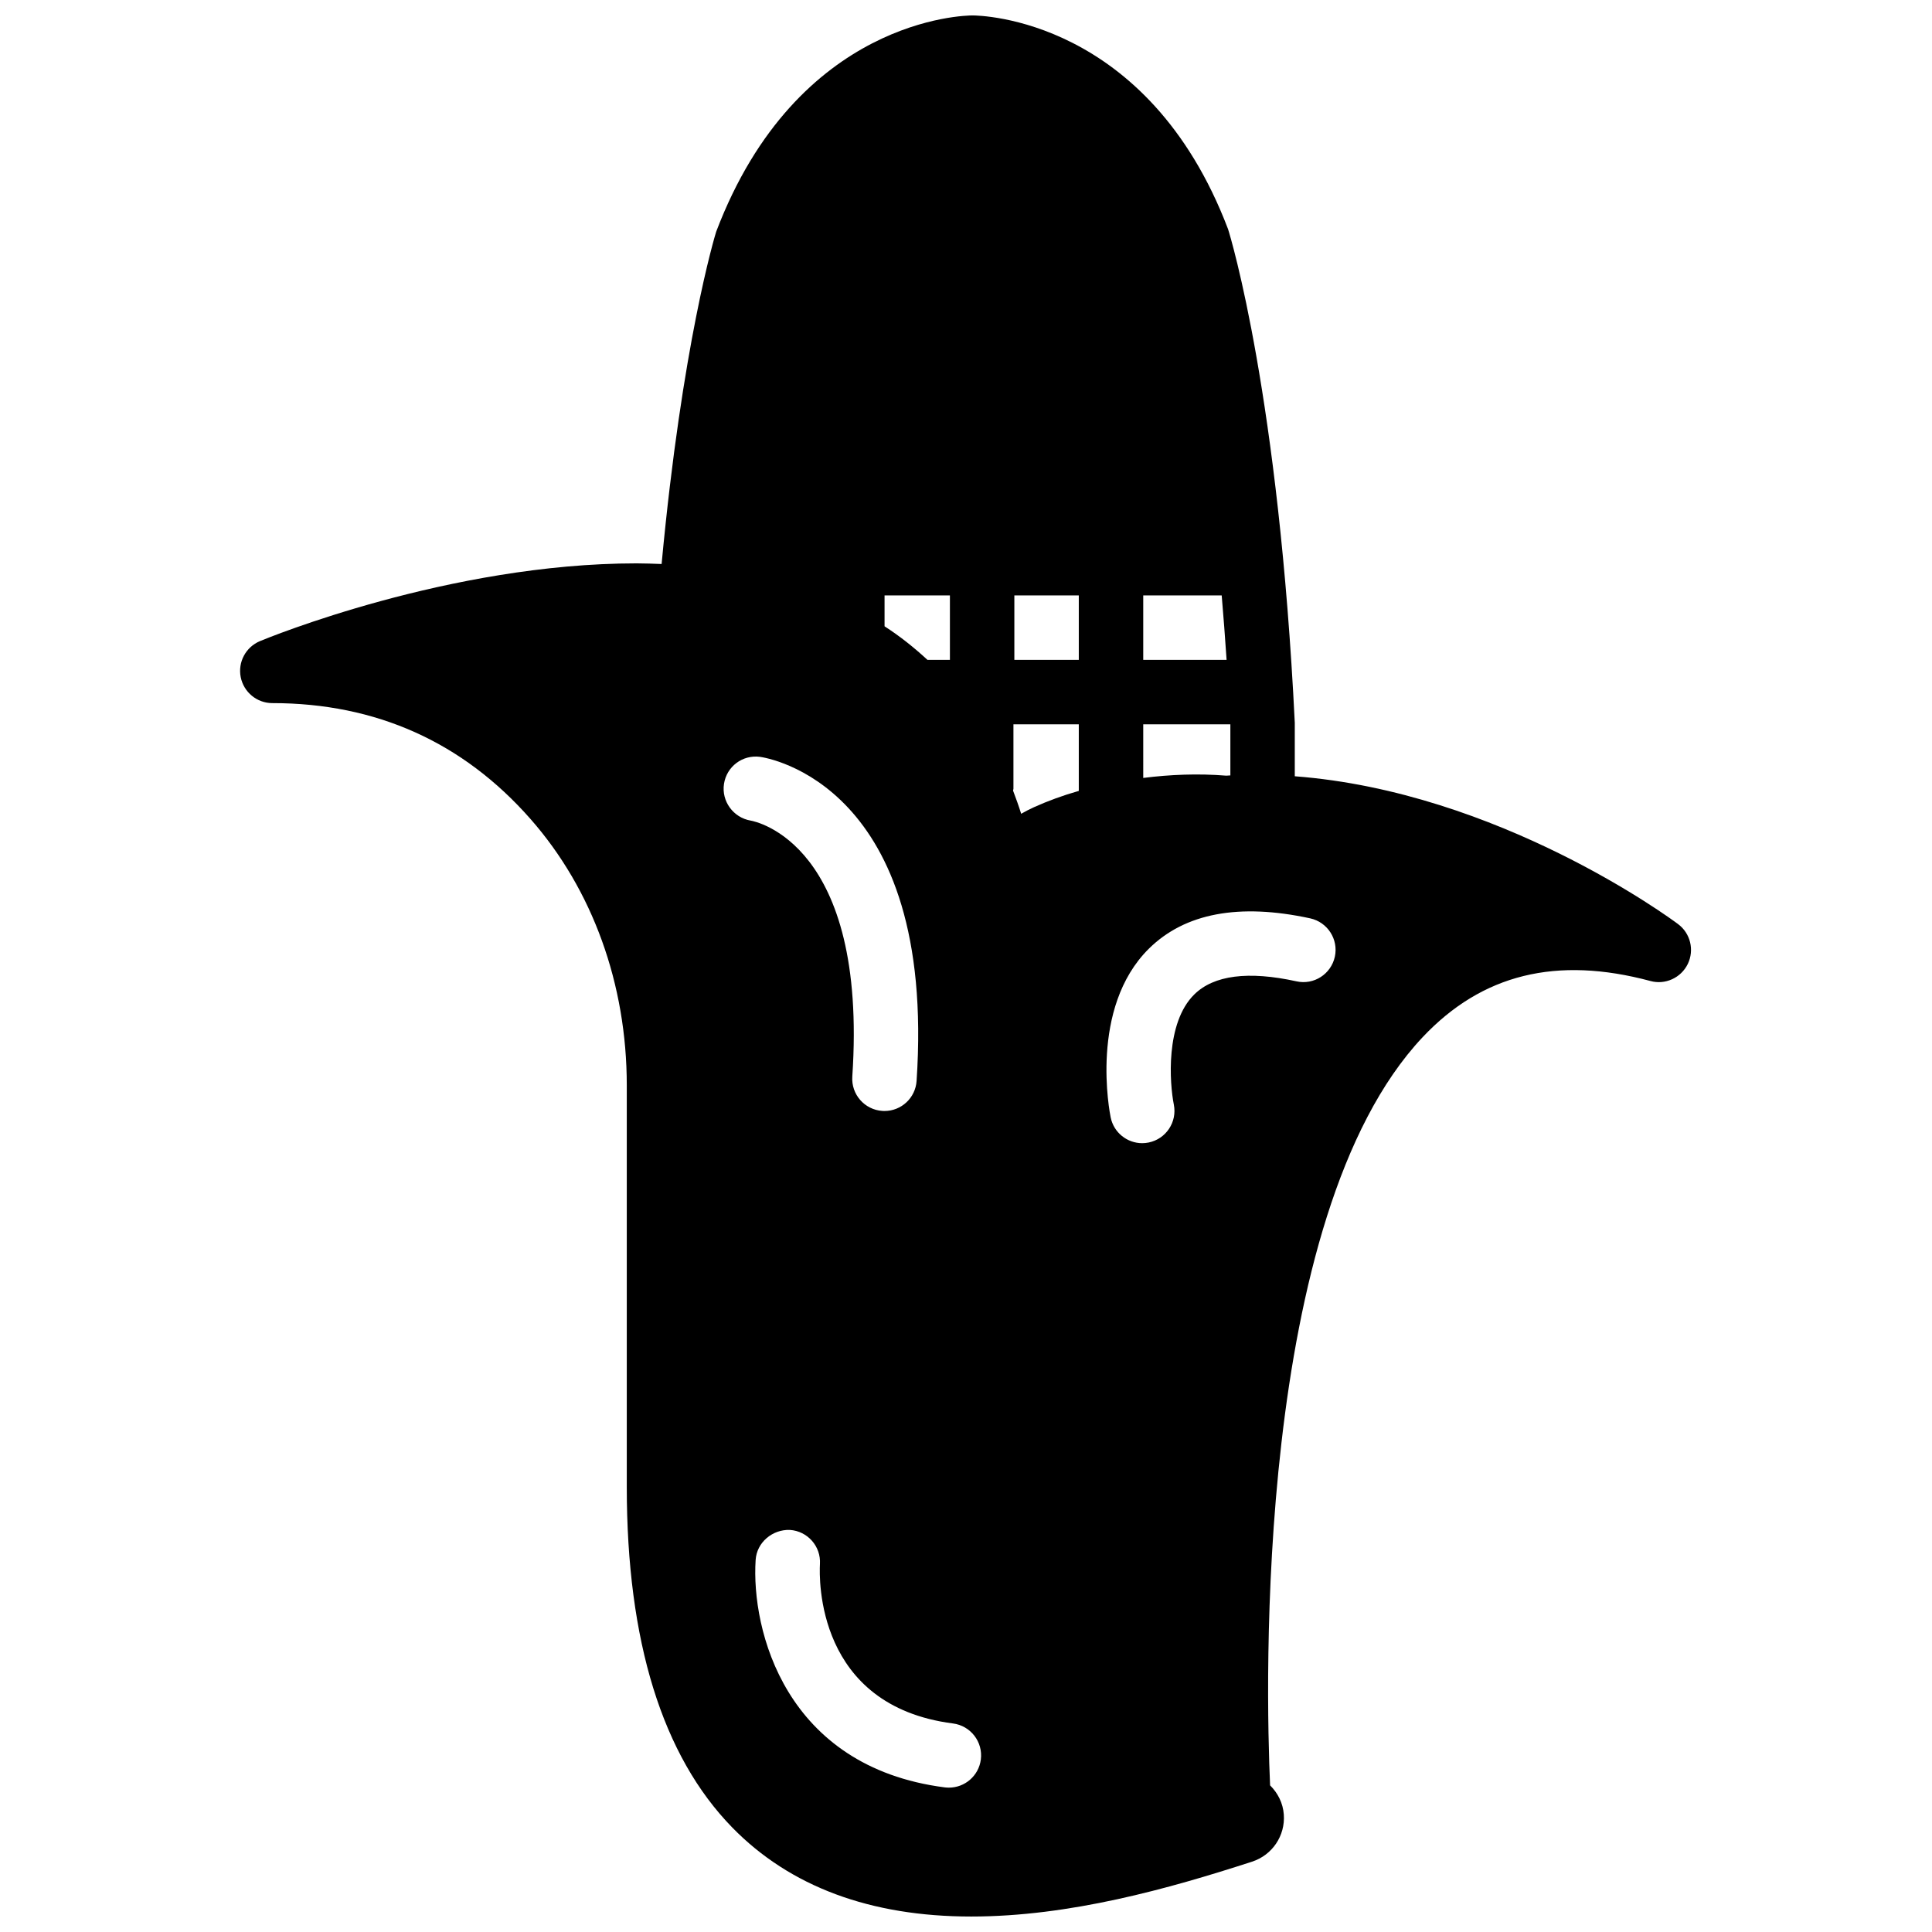 <?xml version="1.0" encoding="UTF-8"?>
<!-- Uploaded to: SVG Repo, www.svgrepo.com, Generator: SVG Repo Mixer Tools -->
<svg width="800px" height="800px" version="1.1" viewBox="144 144 512 512" xmlns="http://www.w3.org/2000/svg">
 <defs>
  <clipPath id="a">
   <path d="m207 148.09h386v503.81h-386z"/>
  </clipPath>
 </defs>
 <g clip-path="url(#a)">
  <path d="m588.7 388.89c-2.031-1.523-47.543-35.062-101.57-39.172v-14.184c-4.227-86.219-16.891-128.37-17.688-130.83-21.297-55.973-65.793-56.613-67.723-56.613-1.879 0-46.383 0.641-67.922 57.305-0.383 1.223-9.016 29.719-14.465 88.074-2.211-0.078-4.438-0.172-6.625-0.172-49.672 0-97.789 19.77-99.812 20.605-3.758 1.57-5.902 5.566-5.102 9.555 0.805 3.996 4.305 6.875 8.379 6.875 27.48 0 50.5 10.332 68.414 30.707 16.457 18.711 25.516 43.781 25.516 70.594v106.38c0 40.93 9.41 71.312 27.977 90.32 15.273 15.633 36.57 23.566 63.301 23.566 26.094 0 52.258-7.352 74.41-14.531 5.379-1.742 8.844-6.883 8.434-12.496-0.219-3.039-1.594-5.703-3.637-7.734-1.125-25.277-4.32-150.71 40.406-198.25 15.781-16.762 35.523-21.578 60.391-14.91 3.926 1.078 8.102-0.836 9.895-4.516 1.785-3.688 0.703-8.129-2.578-10.57zm-176.23-35.371c0.008-0.172 0.102-0.316 0.102-0.484v-17.082h17.32v17.645c-4.227 1.203-8.121 2.629-11.879 4.32-1.16 0.527-2.289 1.109-3.391 1.742-0.656-2.125-1.398-4.133-2.152-6.141zm0.344-51.723h17.078v17.078h-17.078zm34.156 34.156h23.09v13.543c-0.375 0.02-0.742 0.035-1.109 0.062-7.465-0.605-14.91-0.293-21.98 0.605zm0-17.078v-17.078h20.793c0.461 5.457 0.902 11.109 1.297 17.078zm-51.234-17.078v17.078h-5.945c-3.602-3.32-7.379-6.324-11.375-8.895v-8.184zm-59.871 49.938c0.711-4.594 4.894-7.754 9.523-7.164 1.922 0.266 46.793 7.32 41.516 85.887-0.297 4.519-4.055 7.969-8.504 7.969-0.195 0-0.383-0.008-0.582-0.02-4.703-0.316-8.266-4.387-7.949-9.094 4.152-61.77-25.66-67.621-26.934-67.844-4.594-0.785-7.777-5.121-7.07-9.734zm59.613 266.01c-0.367 0-0.734-0.023-1.102-0.066-42.379-5.449-51.32-41.801-50.125-60.262 0.301-4.707 4.492-8.129 9.07-7.969 4.695 0.309 8.258 4.34 7.973 9.035-0.211 3.844-1.047 37.582 35.258 42.254 4.68 0.605 7.984 4.883 7.379 9.562-0.555 4.305-4.227 7.445-8.453 7.445zm102.27-220.2c-1.008 4.602-5.543 7.551-10.164 6.523-12.797-2.809-21.91-1.621-27.074 3.461-7.731 7.59-6.543 23.645-5.434 29.195 0.922 4.617-2.059 9.117-6.676 10.059-0.574 0.109-1.145 0.172-1.707 0.172-3.973 0-7.523-2.777-8.352-6.816-0.242-1.18-5.758-29.023 10.125-44.727 9.539-9.43 23.91-12.117 42.758-8.035 4.602 1.016 7.523 5.559 6.523 10.168z" fill-rule="evenodd"/>
 </g>
</svg>